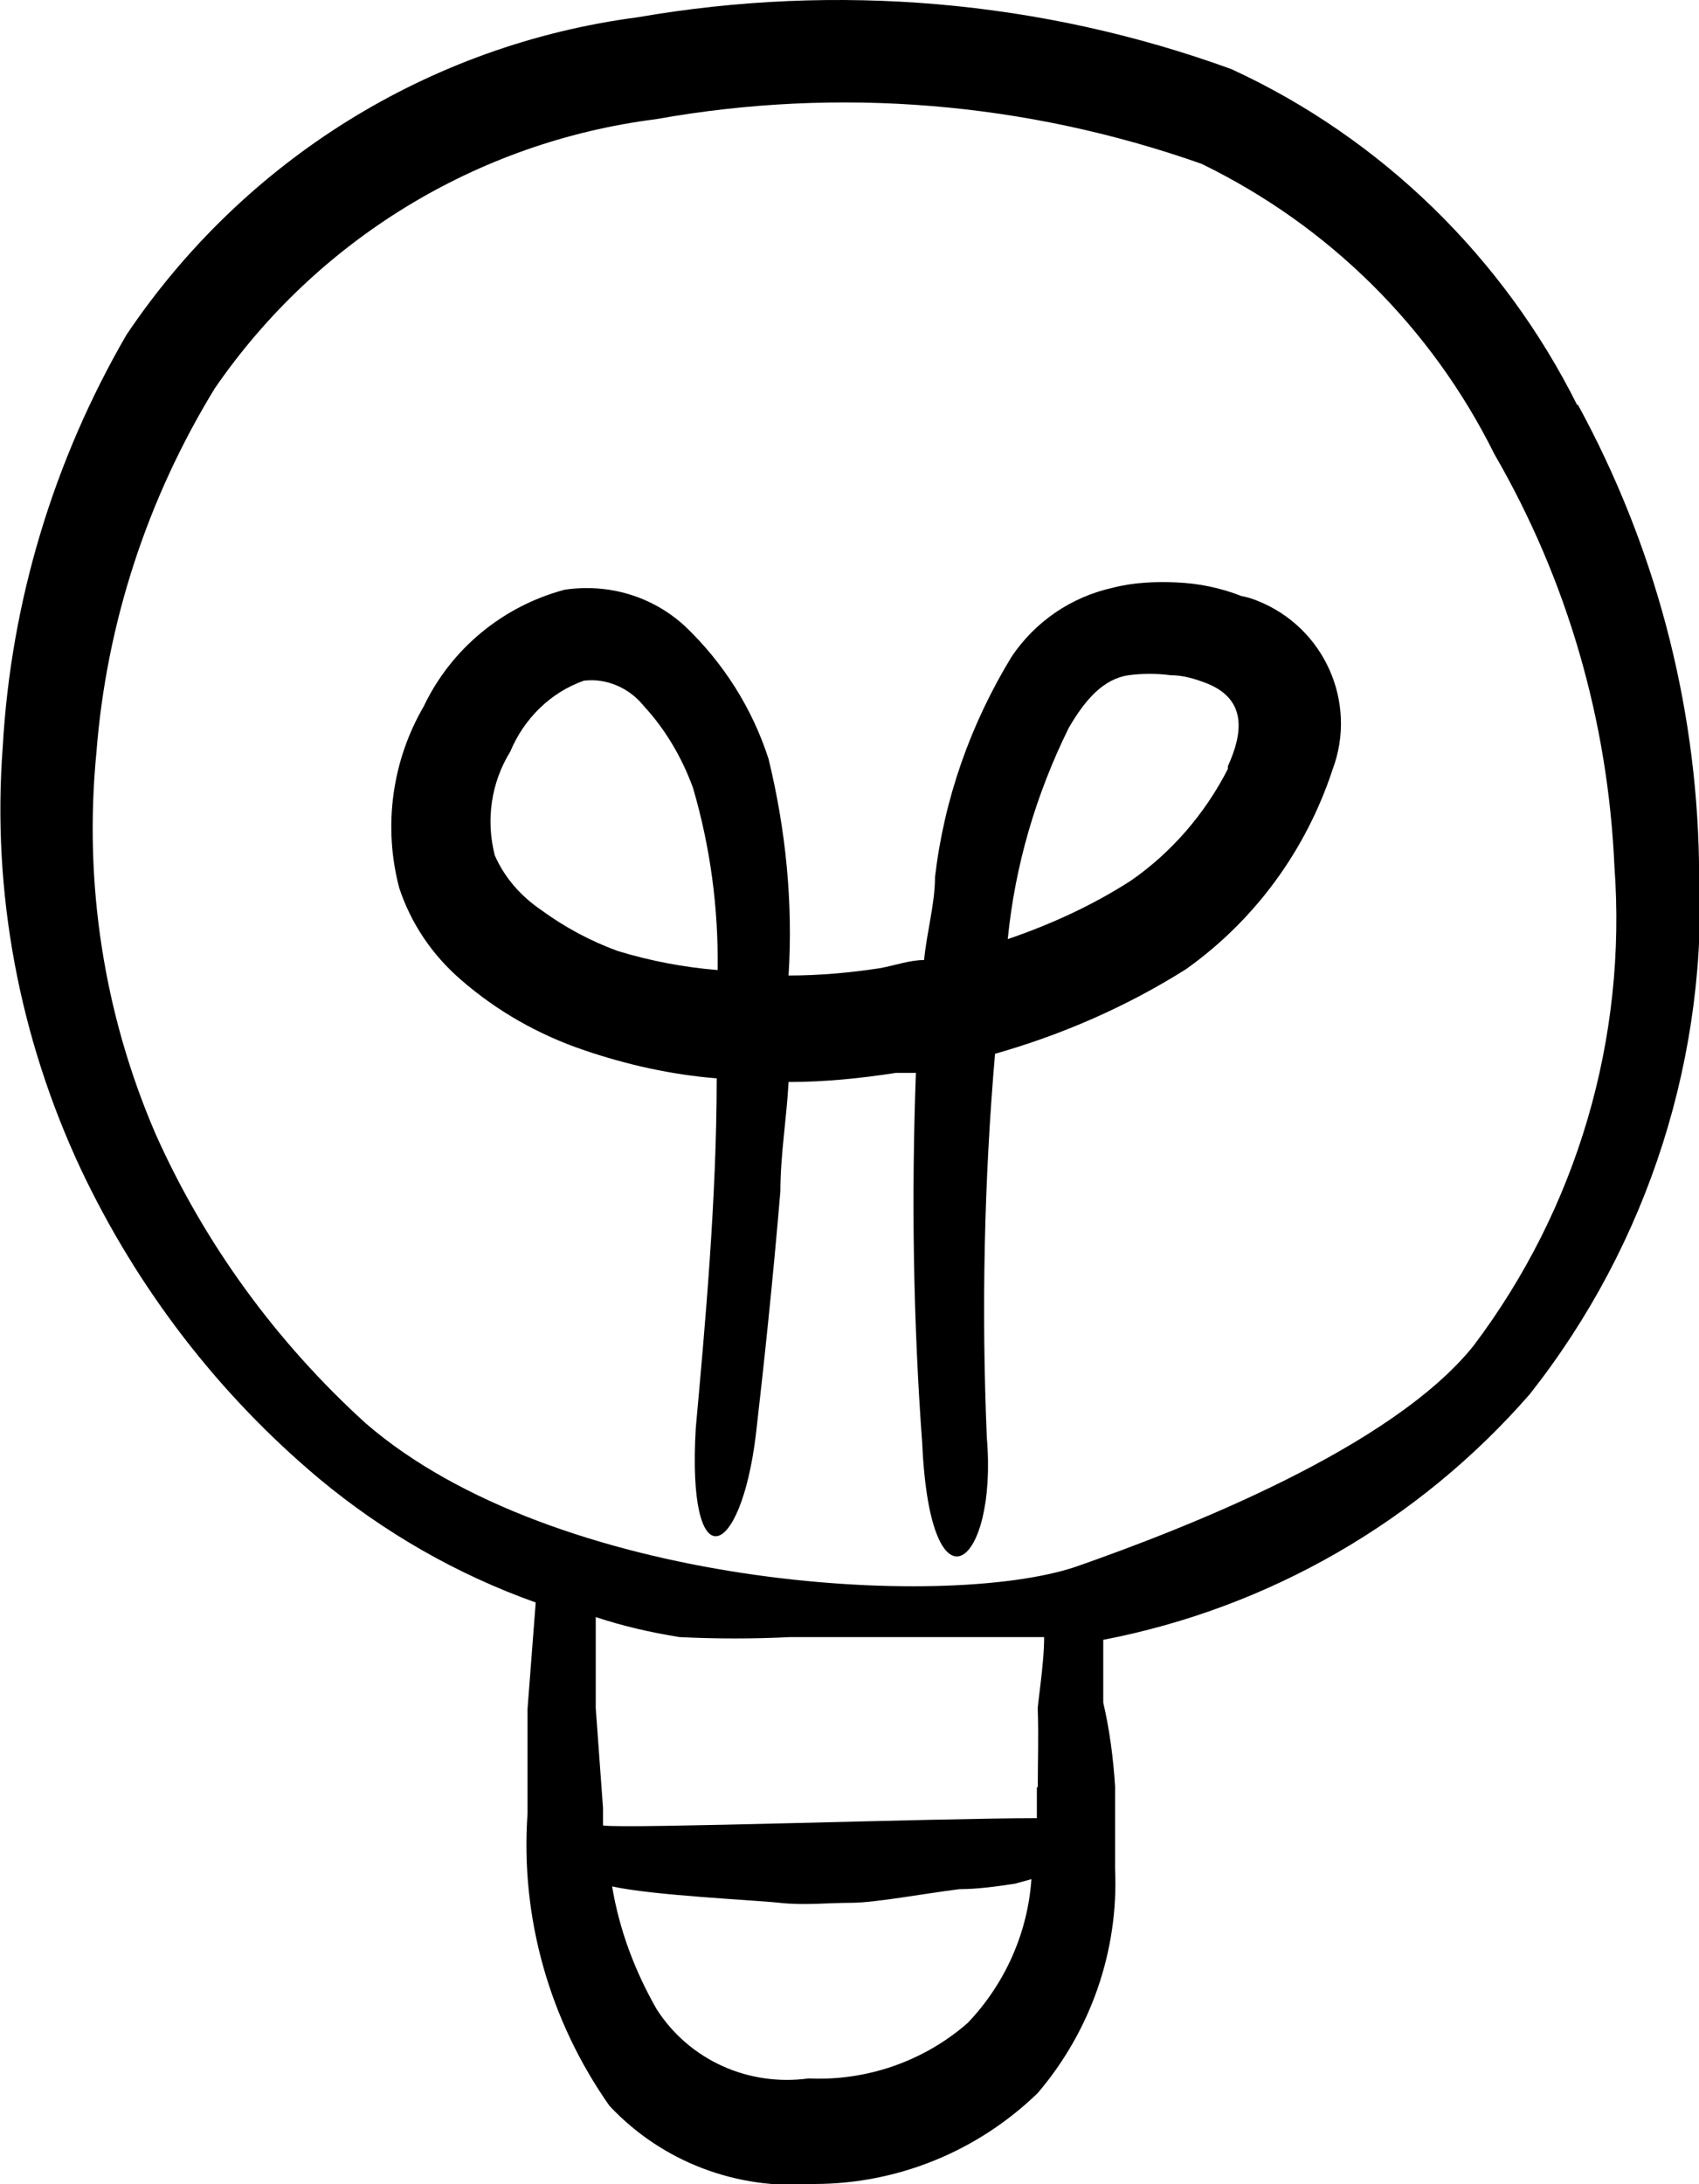 <?xml version="1.0" encoding="UTF-8"?>
<svg id="Light-Bulb-1--Streamline-Freehand.svg" xmlns="http://www.w3.org/2000/svg" width="18.68" height="24" viewBox="0 0 18.68 24">
  <path d="M13.65,6.55c-.23-.09-.47-.14-.72-.15-.23-.01-.47,0-.7.06-.45.1-.85.37-1.11.76-.45.74-.74,1.56-.84,2.42,0,.29-.09.6-.12.91-.16,0-.32.06-.49.09-.33.05-.66.08-1,.08.05-.8-.03-1.6-.22-2.38-.18-.56-.5-1.06-.92-1.46-.36-.33-.84-.47-1.32-.4-.68.18-1.25.65-1.55,1.28-.35.6-.45,1.32-.27,2,.13.39.36.73.67,1,.4.35.86.61,1.36.78.47.16.96.27,1.46.31,0,1.32-.13,2.74-.23,3.84-.1,1.68.49,1.47.66.08.09-.78.19-1.72.27-2.68,0-.4.07-.81.09-1.2.4,0,.79-.04,1.18-.1h.22c-.05,1.36-.03,2.72.07,4.08.09,1.94.83,1.34.71-.07-.06-1.41-.03-2.82.09-4.22.74-.21,1.45-.52,2.1-.93.76-.54,1.32-1.31,1.61-2.19.28-.74-.09-1.57-.83-1.86-.05-.02-.11-.04-.17-.05ZM6.79,10.45c-.3-.11-.58-.26-.84-.45-.22-.15-.4-.35-.51-.6-.1-.39-.04-.8.17-1.14.15-.36.44-.65.81-.78.25-.03.5.08.66.28.24.26.42.57.54.9.19.65.28,1.32.27,2-.37-.03-.74-.1-1.1-.21ZM13.5,8.45c-.25.49-.62.92-1.07,1.23-.42.27-.88.48-1.35.64.08-.81.31-1.59.67-2.32.18-.31.38-.54.66-.58.15-.02.31-.02.46,0,.14,0,.27.04.4.09.45.18.39.56.23.91v.03Z"/>
  <path d="M17.34,4.45c-.81-1.62-2.15-2.93-3.8-3.69C11.45,0,9.2-.19,7.01.19,4.72.49,2.68,1.76,1.39,3.68.59,5.06.12,6.61.03,8.21c-.12,1.59.18,3.19.86,4.64.62,1.31,1.51,2.47,2.62,3.4.71.59,1.51,1.05,2.38,1.36l-.09,1.17v1.15c-.08,1.14.24,2.27.9,3.21.58.62,1.41.93,2.25.86.92,0,1.8-.36,2.46-1,.58-.68.89-1.56.85-2.46v-.91c-.02-.31-.06-.62-.13-.92v-.69c1.82-.35,3.47-1.3,4.69-2.7,1.31-1.66,1.97-3.74,1.86-5.85-.03-1.76-.49-3.48-1.33-5.02ZM10.64,22.23c-.48.42-1.11.64-1.75.61-.66.09-1.31-.2-1.67-.76-.24-.42-.41-.87-.49-1.35.45.1,1.57.15,1.84.18s.53,0,.79,0,.79-.1,1.19-.15c.2,0,.41-.03.61-.06l.18-.05c-.04.59-.29,1.15-.7,1.58ZM11.4,19.64v.34c-1.11,0-4.53.12-4.77.08v-.19l-.08-1.1v-1c.3.1.61.17.92.22.41.02.81.02,1.22,0h2.79c0,.31-.08.78-.07.8.01.28,0,.57,0,.85ZM16.2,14.79c-.9,1.12-3.15,2-4.38,2.43-1.45.48-5.72.22-7.8-1.58-.98-.89-1.77-1.97-2.31-3.18-.57-1.32-.79-2.76-.65-4.19.11-1.42.56-2.79,1.3-4,1.12-1.63,2.88-2.71,4.85-2.96,2.01-.36,4.07-.19,6,.49,1.4.68,2.53,1.8,3.22,3.19.8,1.38,1.25,2.93,1.32,4.53.14,1.89-.41,3.76-1.55,5.27Z"/>
</svg>